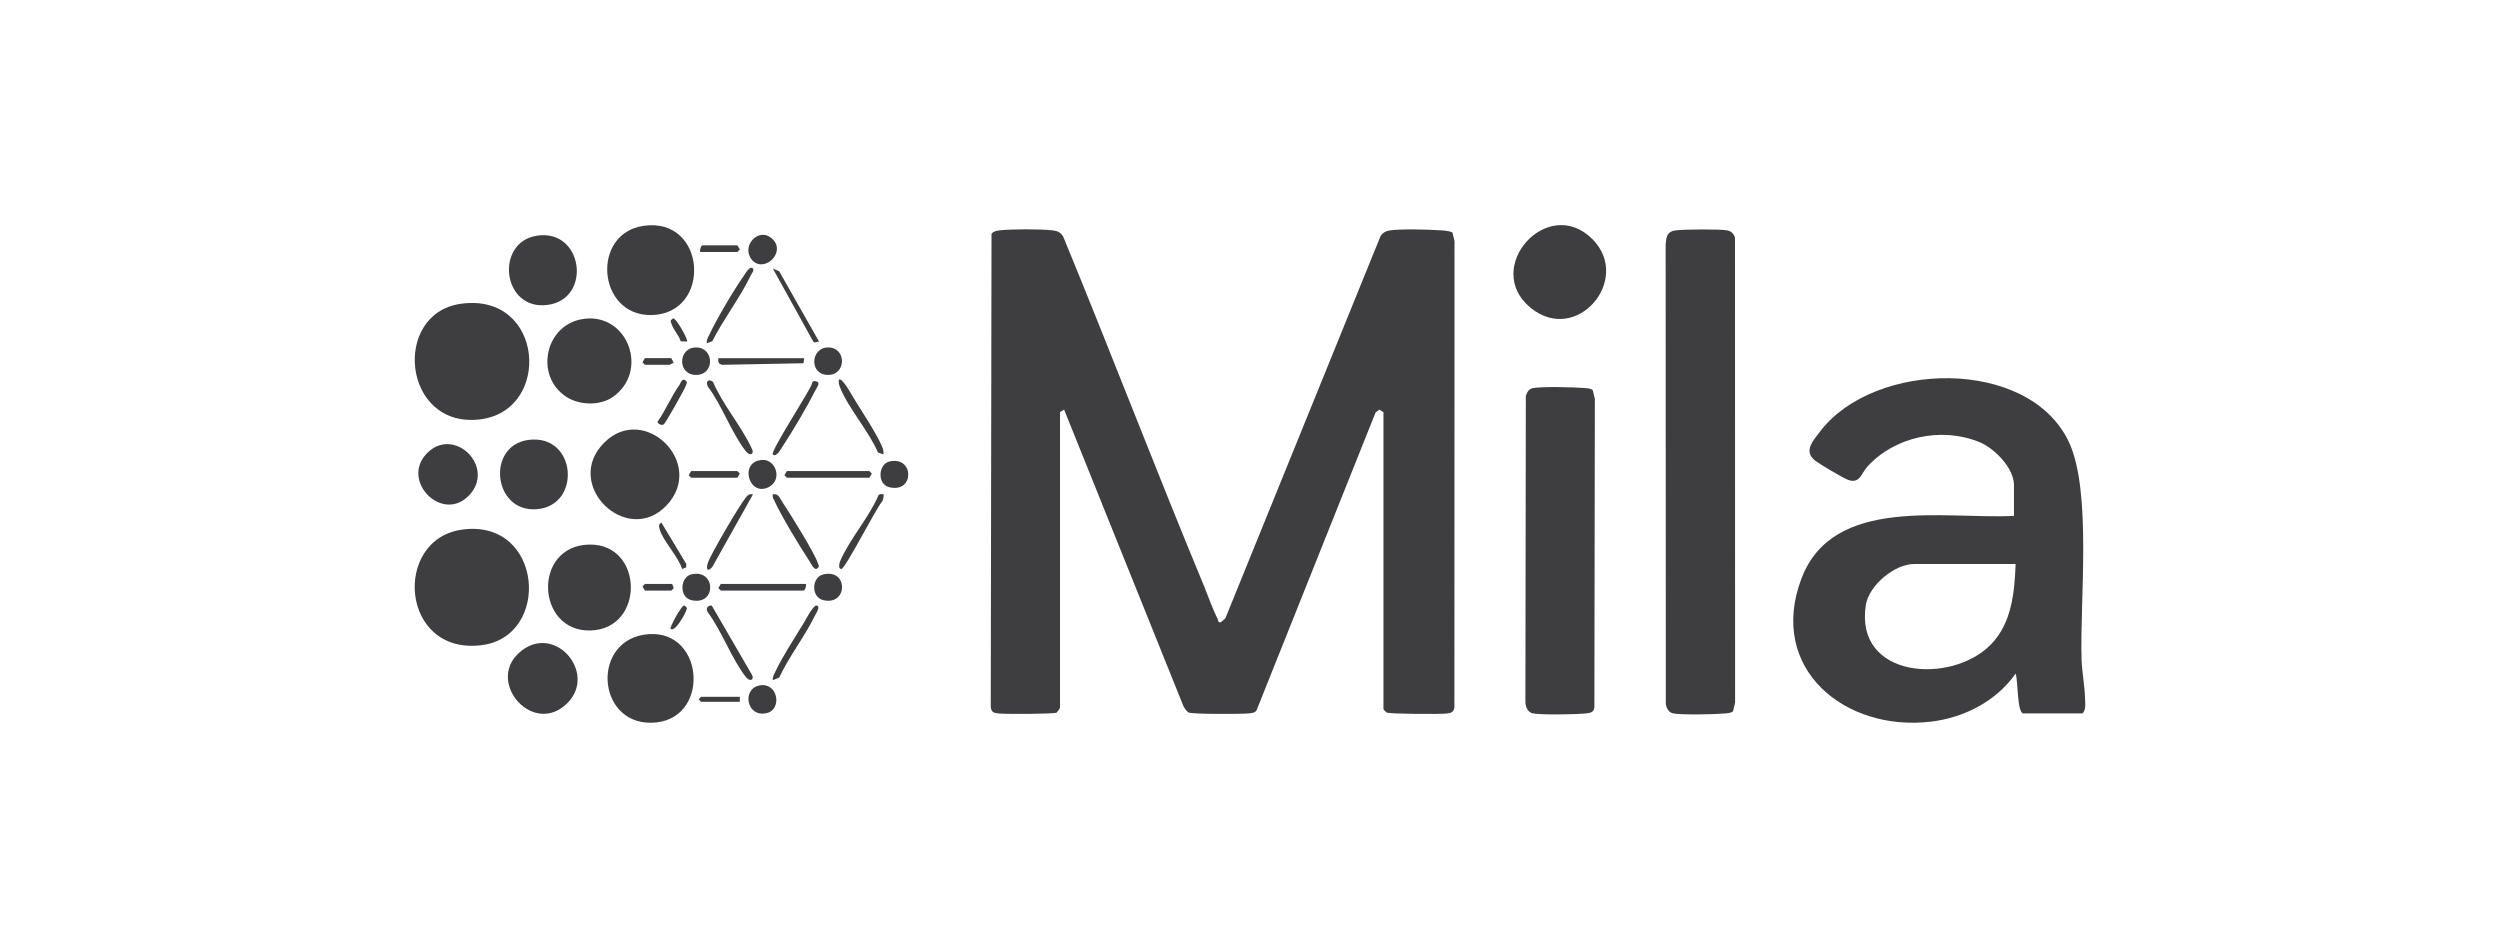 <svg width="211" height="80" viewBox="0 0 211 80" fill="none" xmlns="http://www.w3.org/2000/svg">
<g clip-path="url(#clip0_4063_42989)">
<path d="M89.465 59.722C89.442 59.831 89.267 60.036 89.186 60.143C88.98 60.269 84.917 60.275 84.373 60.222C83.98 60.182 83.707 60.196 83.62 59.719L83.684 19.722C83.871 19.514 84.119 19.472 84.379 19.441C85.355 19.328 87.87 19.326 88.843 19.441C89.253 19.489 89.498 19.601 89.727 19.952C93.781 29.787 97.579 39.737 101.659 49.561C102.007 50.404 102.364 51.454 102.766 52.235C102.852 52.401 102.766 52.555 103.048 52.51L103.421 52.185L116.508 19.952C116.675 19.671 116.943 19.503 117.263 19.452C118.217 19.303 120.545 19.371 121.58 19.438C121.926 19.46 122.263 19.477 122.584 19.618L122.762 20.348L122.751 59.719C122.679 60.104 122.486 60.171 122.135 60.219C121.608 60.289 117.308 60.264 117.046 60.14C116.979 60.109 116.764 59.887 116.764 59.862V34.785L116.416 34.571L116.098 34.813L106.045 59.969C105.895 60.171 105.644 60.185 105.415 60.21C104.804 60.275 100.655 60.286 100.332 60.137C100.159 60.059 99.98 59.778 99.885 59.606L89.811 34.571L89.465 34.782V59.719V59.722Z" fill="#3E3D3F"/>
<path d="M170.746 60.213C170.23 60.056 170.328 57.41 170.119 56.851C168.468 59.196 165.769 60.578 162.944 60.91C155.711 61.761 149.163 56.438 152.044 48.828C154.707 41.793 164.165 43.844 169.979 43.541V40.948C169.979 39.495 168.331 37.83 167.051 37.307C163.847 36.004 159.888 36.849 157.584 39.408C157.085 39.965 156.963 40.878 155.95 40.49C155.513 40.321 153.625 39.201 153.22 38.892C152.183 38.099 152.989 37.24 153.625 36.408C158.178 30.427 171.212 30.135 174.603 37.282C176.577 41.445 175.526 50.735 175.685 55.668C175.718 56.676 175.944 57.862 175.975 58.876C175.989 59.303 176.081 59.927 175.76 60.213H170.746ZM170.119 47.603H161.552C159.899 47.603 157.741 49.395 157.476 51.069C156.503 57.264 164.69 57.806 168.027 54.398C169.801 52.589 170.021 50.013 170.119 47.603Z" fill="#3E3D3F"/>
<path d="M146.267 60.039C146.049 60.196 145.793 60.196 145.539 60.219C144.689 60.292 141.961 60.354 141.217 60.21C140.84 60.137 140.662 59.792 140.595 59.435L140.581 20.629C140.631 20.028 140.681 19.559 141.362 19.452C142.042 19.345 145.179 19.328 145.807 19.446C146.105 19.503 146.378 19.778 146.434 20.076L146.442 59.306L146.264 60.036L146.267 60.039Z" fill="#3E3D3F"/>
<path d="M134.427 32.928L134.605 33.658L134.566 59.696C134.513 60.135 134.218 60.174 133.836 60.213C133.033 60.3 130.094 60.348 129.38 60.211C128.911 60.121 128.73 59.587 128.744 59.168L128.78 33.414C128.881 33.099 129.034 32.824 129.38 32.756C130.121 32.613 132.851 32.675 133.702 32.748C133.956 32.77 134.212 32.768 134.43 32.928H134.427Z" fill="#3E3D3F"/>
<path d="M38.865 25.644C45.937 24.621 46.634 34.686 40.485 35.4C33.966 36.156 33.059 26.484 38.865 25.644Z" fill="#3E3D3F"/>
<path d="M39.005 44.698C45.825 43.757 46.572 53.73 40.625 54.455C33.77 55.289 33.121 45.51 39.005 44.698Z" fill="#3E3D3F"/>
<path d="M134.41 20.194C137.775 23.579 133.054 29.178 129.162 25.961C125.096 22.604 130.626 16.388 134.41 20.194Z" fill="#3E3D3F"/>
<path d="M54.327 19.059C59.664 18.295 60.105 26.503 54.979 26.59C50.409 26.669 49.857 19.697 54.327 19.059Z" fill="#3E3D3F"/>
<path d="M56.262 42.651C52.913 46.199 47.408 40.873 51.033 37.322C54.413 34.013 59.597 39.117 56.262 42.651Z" fill="#3E3D3F"/>
<path d="M54.754 53.522C59.545 53.182 59.977 60.93 54.966 61C50.281 61.068 49.899 53.868 54.754 53.522Z" fill="#3E3D3F"/>
<path d="M49.313 26.905C53.041 26.45 54.795 31.386 51.705 33.515C50.626 34.259 48.92 34.206 47.827 33.512C45.06 31.751 45.992 27.312 49.313 26.908V26.905Z" fill="#3E3D3F"/>
<path d="M49.732 45.962C54.333 45.867 54.461 53.095 49.827 53.213C45.245 53.328 44.922 46.061 49.732 45.962Z" fill="#3E3D3F"/>
<path d="M45.27 19.899C49.224 19.236 50.016 25.253 46.201 25.737C42.378 26.22 41.762 20.486 45.27 19.899Z" fill="#3E3D3F"/>
<path d="M47.905 59.323C45.058 62.208 41.028 57.64 43.789 55.115C46.711 52.441 50.448 56.747 47.905 59.323Z" fill="#3E3D3F"/>
<path d="M44.576 37.133C48.684 36.558 49.138 42.757 45.231 42.982C41.606 43.193 41.046 37.628 44.576 37.133Z" fill="#3E3D3F"/>
<path d="M36.023 38.268C38.307 35.909 41.862 39.403 39.601 41.797C37.339 44.19 33.776 40.589 36.023 38.268Z" fill="#3E3D3F"/>
<path d="M63.456 21.924C62.522 20.809 64 19.104 65.16 20.14C66.429 21.273 64.46 23.121 63.456 21.924Z" fill="#3E3D3F"/>
<path d="M64.076 57.857C65.668 57.528 66.047 59.876 64.709 60.185C62.999 60.579 62.603 58.16 64.076 57.857Z" fill="#3E3D3F"/>
<path d="M64.343 38.819C65.459 38.76 66.055 40.44 64.937 41.078C63.228 42.049 62.297 38.928 64.343 38.819Z" fill="#3E3D3F"/>
<path d="M58.75 29.324C60.289 29.324 60.356 31.641 58.75 31.644C57.144 31.647 57.216 29.324 58.75 29.324Z" fill="#3E3D3F"/>
<path d="M69.892 29.324C71.47 29.324 71.431 31.65 69.892 31.644C68.275 31.641 68.397 29.324 69.892 29.324Z" fill="#3E3D3F"/>
<path d="M75.079 38.948C77.159 38.473 77.212 41.619 75.079 41.128C73.999 40.881 74.122 39.164 75.079 38.948Z" fill="#3E3D3F"/>
<path d="M69.504 48.474C71.615 47.999 71.571 51.123 69.504 50.657C68.42 50.412 68.489 48.702 69.504 48.474Z" fill="#3E3D3F"/>
<path d="M58.362 48.474C60.442 47.999 60.495 51.145 58.362 50.654C57.283 50.407 57.405 48.69 58.362 48.474Z" fill="#3E3D3F"/>
<path d="M68.013 49.285C68.069 49.449 67.951 49.845 67.804 49.845H60.838L60.629 49.631L60.838 49.283H68.013V49.285Z" fill="#3E3D3F"/>
<path d="M66.409 39.76H73.375L73.584 39.971L73.375 40.319H66.409L66.203 40.105L66.409 39.76Z" fill="#3E3D3F"/>
<path d="M67.874 30.231L67.812 30.658L60.978 30.79C60.632 30.728 60.593 30.565 60.629 30.231H67.874Z" fill="#3E3D3F"/>
<path d="M60.178 32.231C60.998 34.169 62.654 36.063 63.488 37.939C63.661 38.327 63.295 38.529 62.938 38.072C61.753 36.557 60.922 34.189 59.732 32.61C59.523 32.141 59.843 31.956 60.181 32.234L60.178 32.231Z" fill="#3E3D3F"/>
<path d="M74.56 38.358L74.1 38.187C73.341 36.406 71.593 34.445 70.907 32.715C70.818 32.49 70.765 32.299 70.798 32.054C71.046 31.768 71.922 33.389 72.022 33.552C72.683 34.633 74.008 36.628 74.448 37.695C74.54 37.92 74.591 38.111 74.557 38.355L74.56 38.358Z" fill="#3E3D3F"/>
<path d="M65.227 41.721C65.707 41.62 65.824 42.061 66.035 42.378C66.668 43.328 68.707 46.595 69.019 47.502C69.114 47.772 69.206 47.811 68.916 48.022C68.673 48.069 68.428 47.536 68.319 47.364C67.447 46.019 66.047 43.741 65.389 42.325C65.294 42.123 65.174 41.971 65.227 41.718V41.721Z" fill="#3E3D3F"/>
<path d="M69.129 28.829L68.71 28.908L68.591 28.742L65.228 22.666L65.763 22.896L69.129 28.829Z" fill="#3E3D3F"/>
<path d="M60.072 51.109L63.488 56.994C63.661 57.384 63.295 57.581 62.938 57.123C61.745 55.595 60.919 53.255 59.729 51.662C59.545 51.376 59.718 51.078 60.072 51.109Z" fill="#3E3D3F"/>
<path d="M63.554 41.721L60.116 47.853C59.645 48.378 59.57 47.92 59.787 47.387C60.139 46.53 62.361 42.715 62.935 42.007C63.125 41.774 63.231 41.67 63.554 41.721Z" fill="#3E3D3F"/>
<path d="M63.554 22.666C63.677 22.79 63.426 23.118 63.365 23.245C62.467 25.113 61.064 26.933 60.116 28.799L59.656 28.97C59.611 28.692 59.751 28.495 59.86 28.265C60.459 26.97 61.97 24.408 62.804 23.239C62.916 23.082 63.278 22.388 63.557 22.666H63.554Z" fill="#3E3D3F"/>
<path d="M74.56 41.721C74.621 41.785 74.543 42.24 74.429 42.358C73.905 42.965 71.339 48.019 71.01 48.022C70.731 48.022 70.829 47.558 70.91 47.364C71.638 45.608 73.322 43.701 74.103 41.892C74.119 41.664 74.524 41.684 74.563 41.721H74.56Z" fill="#3E3D3F"/>
<path d="M65.227 57.41C65.183 57.132 65.322 56.935 65.431 56.705C66.011 55.455 67.109 53.777 67.851 52.553C68.016 52.28 68.646 51.058 68.919 51.106C69.293 51.17 68.858 51.8 68.785 51.949C67.91 53.746 66.621 55.362 65.768 57.179L65.23 57.407L65.227 57.41Z" fill="#3E3D3F"/>
<path d="M65.227 38.358C64.979 38.122 68.317 33.052 68.537 32.375C68.531 32.139 68.766 32.144 68.916 32.195C69.262 32.316 68.969 32.653 68.872 32.846C68.135 34.293 66.934 36.352 66.036 37.701C65.921 37.875 65.523 38.639 65.227 38.358Z" fill="#3E3D3F"/>
<path d="M58.331 39.76H62.232L62.441 39.971L62.232 40.319H58.331L58.122 40.105L58.331 39.76Z" fill="#3E3D3F"/>
<path d="M56.017 35.819C55.833 35.925 55.593 35.805 55.478 35.625C56.17 34.645 56.664 33.437 57.355 32.47C57.458 32.327 57.508 32.001 57.773 32.052C58.063 32.265 57.971 32.302 57.877 32.571C57.782 32.841 56.178 35.723 56.02 35.816L56.017 35.819Z" fill="#3E3D3F"/>
<path d="M57.567 48.024C57.275 47.007 55.914 45.594 55.677 44.667C55.604 44.386 55.554 44.297 55.822 44.105L57.924 47.6L57.913 47.887L57.565 48.024H57.567Z" fill="#3E3D3F"/>
<path d="M59.098 21.264C59.042 21.101 59.16 20.705 59.307 20.705H62.232L62.441 21.053L62.232 21.267H59.098V21.264Z" fill="#3E3D3F"/>
<path d="M62.442 58.812V59.233H59.168L58.962 59.022L59.168 58.812H62.442Z" fill="#3E3D3F"/>
<path d="M56.73 49.286L56.867 49.637L56.661 49.845H54.43L54.224 49.496L54.43 49.286H56.73Z" fill="#3E3D3F"/>
<path d="M56.661 30.231L56.87 30.65C56.733 30.611 56.577 30.79 56.521 30.79H54.433L54.224 30.577L54.433 30.229H56.661V30.231Z" fill="#3E3D3F"/>
<path d="M57.983 28.829L57.45 28.807C57.308 28.298 56.862 27.877 56.7 27.388C56.611 27.121 56.505 27.087 56.803 26.868C57.071 26.815 58.111 28.711 57.986 28.829H57.983Z" fill="#3E3D3F"/>
<path d="M56.591 53.067C56.507 52.988 57.5 51.053 57.773 51.106C58.063 51.32 57.971 51.356 57.876 51.626C57.793 51.867 56.951 53.41 56.591 53.064V53.067Z" fill="#3E3D3F"/>
</g>
<defs>
<clipPath id="clip0_4063_42989">
<rect width="141" height="42" fill="white" transform="translate(35 19)"/>
</clipPath>
</defs>
</svg>
